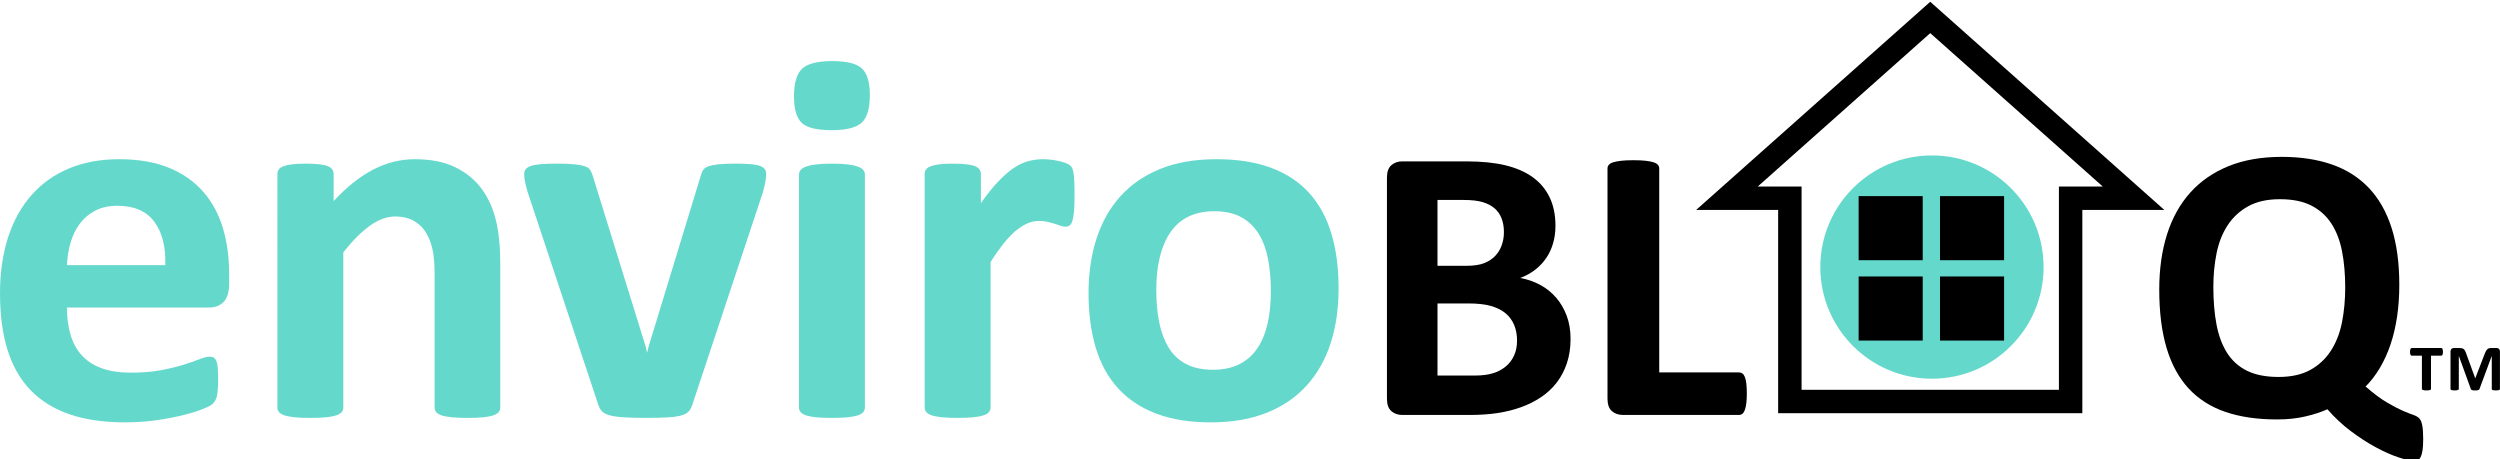 <?xml version="1.0" encoding="UTF-8"?> <svg xmlns="http://www.w3.org/2000/svg" xmlns:xlink="http://www.w3.org/1999/xlink" version="1.1" id="Layer_1" x="0px" y="0px" viewBox="0 0 2017.17 370.37" style="enable-background:new 0 0 2017.17 370.37;" xml:space="preserve"> <style type="text/css"> .st0{fill:#65D8CC;} </style> <g> <g> <path class="st0" d="M184.89,229.13c0,6.47-1.44,11.26-4.33,14.36s-6.86,4.64-11.92,4.64H54.03c0,8.02,0.95,15.3,2.85,21.85 c1.9,6.54,4.92,12.1,9.07,16.67c4.15,4.58,9.5,8.06,16.04,10.45c6.54,2.4,14.39,3.59,23.53,3.59c9.29,0,17.44-0.67,24.48-2.01 c7.03-1.34,13.12-2.82,18.26-4.44c5.13-1.61,9.39-3.09,12.77-4.43c3.38-1.33,6.12-2.01,8.23-2.01c1.27,0,2.32,0.25,3.17,0.74 c0.84,0.49,1.55,1.38,2.11,2.64c0.56,1.27,0.95,3.06,1.16,5.38c0.21,2.32,0.31,5.24,0.31,8.76c0,3.1-0.07,5.74-0.21,7.91 c-0.14,2.18-0.35,4.05-0.63,5.59c-0.28,1.55-0.7,2.85-1.27,3.91c-0.56,1.05-1.3,2.08-2.22,3.06c-0.92,0.98-3.41,2.32-7.49,4.01 c-4.08,1.69-9.29,3.34-15.62,4.96c-6.33,1.62-13.58,3.03-21.74,4.22c-8.16,1.19-16.89,1.8-26.17,1.8 c-16.75,0-31.41-2.11-44.01-6.33c-12.6-4.22-23.11-10.62-31.55-19.21c-8.44-8.58-14.74-19.42-18.89-32.5 C2.07,269.66,0,254.32,0,236.74c0-16.74,2.18-31.84,6.54-45.27c4.36-13.44,10.69-24.84,19-34.19c8.3-9.36,18.4-16.5,30.29-21.43 c11.89-4.92,25.29-7.39,40.21-7.39c15.76,0,29.23,2.32,40.42,6.97c11.19,4.64,20.37,11.08,27.54,19.31 c7.18,8.23,12.45,17.97,15.83,29.23c3.38,11.26,5.06,23.5,5.06,36.72V229.13z M133.39,213.94c0.42-14.91-2.57-26.63-8.97-35.14 c-6.4-8.51-16.29-12.77-29.65-12.77c-6.75,0-12.63,1.26-17.63,3.8c-5,2.53-9.15,5.95-12.45,10.24c-3.31,4.3-5.84,9.36-7.6,15.19 c-1.76,5.84-2.78,12.07-3.06,18.68H133.39z"></path> <path class="st0" d="M403.65,328.76c0,1.41-0.42,2.64-1.27,3.69c-0.84,1.06-2.25,1.94-4.22,2.64c-1.97,0.7-4.68,1.23-8.13,1.58 c-3.45,0.35-7.7,0.53-12.77,0.53c-5.21,0-9.54-0.18-12.98-0.53c-3.45-0.35-6.16-0.88-8.12-1.58c-1.97-0.7-3.38-1.58-4.22-2.64 c-0.85-1.05-1.27-2.29-1.27-3.69V221.33c0-9.15-0.67-16.32-2-21.53c-1.34-5.2-3.27-9.67-5.8-13.4c-2.53-3.73-5.8-6.61-9.82-8.66 c-4.01-2.04-8.69-3.06-14.04-3.06c-6.75,0-13.58,2.46-20.47,7.39c-6.9,4.93-14.07,12.1-21.53,21.53v125.16 c0,1.41-0.42,2.64-1.27,3.69c-0.84,1.06-2.29,1.94-4.33,2.64c-2.04,0.7-4.75,1.23-8.13,1.58s-7.67,0.53-12.87,0.53 c-5.21,0-9.5-0.18-12.87-0.53s-6.09-0.88-8.12-1.58c-2.04-0.7-3.48-1.58-4.33-2.64c-0.84-1.05-1.27-2.29-1.27-3.69V140.49 c0-1.4,0.35-2.64,1.06-3.69c0.7-1.05,1.97-1.93,3.8-2.64c1.83-0.7,4.18-1.23,7.07-1.58c2.88-0.35,6.51-0.53,10.87-0.53 c4.5,0,8.23,0.18,11.19,0.53c2.95,0.35,5.24,0.88,6.86,1.58c1.62,0.71,2.78,1.59,3.48,2.64c0.7,1.05,1.05,2.29,1.05,3.69v21.74 c10.41-11.25,21-19.7,31.77-25.32s21.98-8.45,33.66-8.45c12.8,0,23.6,2.11,32.4,6.33c8.79,4.22,15.9,9.96,21.32,17.2 c5.41,7.25,9.32,15.73,11.71,25.43c2.39,9.71,3.59,21.39,3.59,35.04V328.76z"></path> <path class="st0" d="M618.18,140.28c0,0.7-0.03,1.55-0.1,2.53c-0.07,0.98-0.21,2.08-0.42,3.27c-0.21,1.2-0.49,2.57-0.84,4.12 c-0.35,1.55-0.81,3.31-1.37,5.27L558.87,325.8c-0.7,2.39-1.65,4.33-2.85,5.8c-1.2,1.48-3.17,2.64-5.91,3.48 c-2.74,0.84-6.47,1.4-11.19,1.69c-4.72,0.28-10.87,0.42-18.47,0.42c-7.46,0-13.54-0.18-18.26-0.53 c-4.72-0.35-8.41-0.95-11.08-1.79c-2.67-0.84-4.61-2.01-5.8-3.48c-1.2-1.48-2.15-3.34-2.85-5.59l-56.56-170.33 c-0.84-2.81-1.51-5.34-2.01-7.6c-0.49-2.25-0.77-3.87-0.84-4.86c-0.07-0.98-0.1-1.9-0.1-2.74c0-1.41,0.39-2.64,1.16-3.69 c0.77-1.06,2.14-1.94,4.12-2.64c1.97-0.7,4.68-1.19,8.12-1.48c3.45-0.28,7.77-0.42,12.98-0.42c5.77,0,10.41,0.18,13.93,0.53 c3.52,0.35,6.3,0.84,8.34,1.48c2.04,0.63,3.48,1.55,4.33,2.74c0.84,1.2,1.55,2.64,2.11,4.33l42.84,138.24l1.27,5.27l1.27-5.27 l42.21-138.24c0.42-1.69,1.09-3.13,2.01-4.33c0.91-1.19,2.35-2.11,4.33-2.74c1.97-0.63,4.61-1.12,7.91-1.48 c3.3-0.35,7.63-0.53,12.98-0.53c5.2,0,9.46,0.14,12.77,0.42c3.3,0.28,5.87,0.77,7.7,1.48c1.83,0.7,3.09,1.58,3.8,2.64 C617.83,137.64,618.18,138.87,618.18,140.28z"></path> <path class="st0" d="M701.86,76.75c0,10.69-2.18,18.08-6.54,22.16c-4.36,4.08-12.45,6.12-24.27,6.12 c-11.96,0-20.02-1.97-24.17-5.91c-4.15-3.94-6.23-11.04-6.23-21.32c0-10.69,2.15-18.11,6.44-22.27 c4.29-4.15,12.42-6.23,24.38-6.23c11.82,0,19.84,2.01,24.06,6.02C699.75,59.34,701.86,66.48,701.86,76.75z M697.85,328.76 c0,1.41-0.42,2.64-1.27,3.69c-0.84,1.06-2.29,1.94-4.33,2.64c-2.04,0.7-4.75,1.23-8.13,1.58c-3.38,0.35-7.67,0.53-12.87,0.53 c-5.21,0-9.5-0.18-12.87-0.53c-3.38-0.35-6.09-0.88-8.12-1.58c-2.04-0.7-3.48-1.58-4.33-2.64c-0.84-1.05-1.27-2.29-1.27-3.69 V140.91c0-1.4,0.42-2.63,1.27-3.69c0.84-1.06,2.29-1.97,4.33-2.75c2.04-0.77,4.75-1.37,8.12-1.79c3.38-0.42,7.67-0.63,12.87-0.63 c5.2,0,9.5,0.21,12.87,0.63c3.38,0.42,6.08,1.02,8.13,1.79c2.04,0.77,3.48,1.69,4.33,2.75c0.84,1.05,1.27,2.29,1.27,3.69V328.76z"></path> <path class="st0" d="M867.01,158.01c0,5.06-0.14,9.22-0.42,12.45c-0.28,3.24-0.7,5.77-1.27,7.6c-0.56,1.83-1.3,3.1-2.22,3.8 c-0.92,0.7-2.08,1.05-3.48,1.05c-1.13,0-2.39-0.24-3.8-0.74c-1.41-0.49-2.99-1.02-4.75-1.59c-1.76-0.56-3.69-1.09-5.8-1.58 c-2.11-0.49-4.43-0.74-6.97-0.74c-2.95,0-5.91,0.6-8.86,1.8c-2.95,1.2-6.02,3.06-9.18,5.59c-3.17,2.53-6.47,5.91-9.92,10.14 c-3.45,4.22-7.14,9.43-11.08,15.61v117.35c0,1.41-0.42,2.64-1.27,3.69c-0.84,1.06-2.29,1.94-4.33,2.64 c-2.04,0.7-4.75,1.23-8.13,1.58c-3.38,0.35-7.67,0.53-12.87,0.53c-5.21,0-9.5-0.18-12.87-0.53c-3.38-0.35-6.09-0.88-8.12-1.58 c-2.04-0.7-3.48-1.58-4.33-2.64c-0.84-1.05-1.27-2.29-1.27-3.69V140.49c0-1.4,0.35-2.64,1.06-3.69c0.7-1.05,1.97-1.93,3.8-2.64 c1.83-0.7,4.18-1.23,7.07-1.58c2.88-0.35,6.51-0.53,10.87-0.53c4.5,0,8.23,0.18,11.19,0.53c2.95,0.35,5.24,0.88,6.86,1.58 c1.62,0.71,2.78,1.59,3.48,2.64c0.7,1.05,1.05,2.29,1.05,3.69v23.43c4.93-7.03,9.57-12.84,13.93-17.41 c4.36-4.57,8.51-8.19,12.45-10.87c3.94-2.67,7.88-4.54,11.82-5.59c3.94-1.05,7.88-1.59,11.82-1.59c1.83,0,3.8,0.11,5.91,0.32 c2.11,0.22,4.29,0.56,6.54,1.06c2.25,0.49,4.22,1.05,5.91,1.69c1.69,0.63,2.92,1.3,3.69,2.01c0.77,0.7,1.34,1.47,1.69,2.32 c0.35,0.84,0.67,2.01,0.95,3.48c0.28,1.48,0.49,3.69,0.63,6.65C866.94,148.93,867.01,152.95,867.01,158.01z"></path> <path class="st0" d="M1080.07,232.73c0,16.04-2.11,30.67-6.32,43.9c-4.23,13.23-10.64,24.62-19.22,34.19s-19.35,16.96-32.28,22.16 c-12.95,5.2-28.07,7.81-45.38,7.81c-16.75,0-31.31-2.32-43.69-6.97c-12.38-4.64-22.66-11.39-30.81-20.26 c-8.16-8.87-14.22-19.77-18.15-32.71c-3.94-12.95-5.91-27.72-5.91-44.33c0-16.04,2.14-30.71,6.44-44 c4.29-13.3,10.73-24.7,19.31-34.19c8.58-9.5,19.31-16.85,32.19-22.06s27.96-7.81,45.27-7.81c16.89,0,31.52,2.29,43.9,6.86 c12.38,4.58,22.61,11.29,30.71,20.16c8.09,8.87,14.1,19.77,18.04,32.71C1078.1,201.14,1080.07,215.98,1080.07,232.73z M1025.41,234.83c0-9.29-0.74-17.83-2.22-25.64c-1.48-7.81-3.98-14.6-7.5-20.37s-8.2-10.27-14.03-13.51 c-5.84-3.24-13.19-4.86-22.06-4.86c-7.88,0-14.78,1.45-20.68,4.33c-5.91,2.88-10.76,7.1-14.56,12.66 c-3.8,5.56-6.65,12.24-8.55,20.05c-1.9,7.81-2.85,16.71-2.85,26.7c0,9.29,0.77,17.83,2.32,25.64c1.55,7.81,4.04,14.6,7.49,20.37 c3.45,5.77,8.12,10.24,14.04,13.4c5.91,3.16,13.22,4.75,21.95,4.75c8.02,0,14.99-1.44,20.9-4.33c5.91-2.88,10.76-7.07,14.57-12.56 c3.8-5.48,6.61-12.14,8.44-19.94C1024.49,253.73,1025.41,244.83,1025.41,234.83z"></path> </g> <g> <path d="M1267.23,273.45c0,7.27-1.01,13.87-3.01,19.77c-2.01,5.9-4.77,11.12-8.3,15.65c-3.53,4.54-7.75,8.44-12.65,11.7 c-4.9,3.27-10.31,5.96-16.21,8.07c-5.91,2.11-12.21,3.67-18.89,4.67c-6.7,1-14.15,1.5-22.37,1.5h-54.39 c-3.48,0-6.4-1.03-8.77-3.08c-2.37-2.06-3.56-5.4-3.56-10.04V143.33c0-4.63,1.19-7.98,3.56-10.04c2.37-2.05,5.3-3.09,8.77-3.09 h51.39c12.54,0,23.16,1.06,31.86,3.17c8.7,2.11,16.02,5.3,21.98,9.57c5.95,4.27,10.51,9.67,13.67,16.21 c3.16,6.53,4.74,14.23,4.74,23.08c0,4.96-0.63,9.62-1.89,13.99c-1.27,4.38-3.11,8.36-5.54,11.94c-2.42,3.58-5.4,6.74-8.93,9.48 c-3.53,2.74-7.57,4.96-12.1,6.64c5.8,1.05,11.15,2.9,16.05,5.53c4.9,2.63,9.17,6.04,12.81,10.2c3.63,4.17,6.51,9.04,8.62,14.62 C1266.17,260.22,1267.23,266.5,1267.23,273.45z M1213.47,187.28c0-4.11-0.63-7.8-1.9-11.07c-1.26-3.27-3.16-5.98-5.69-8.15 c-2.53-2.16-5.72-3.82-9.57-4.98c-3.85-1.16-8.98-1.74-15.42-1.74h-21.03v53.13h23.24c6.01,0,10.8-0.72,14.39-2.13 c3.58-1.42,6.56-3.37,8.93-5.85c2.37-2.48,4.13-5.38,5.3-8.7C1212.89,194.48,1213.47,190.97,1213.47,187.28z M1224.06,274.87 c0-4.74-0.79-8.98-2.37-12.73c-1.58-3.74-3.9-6.88-6.96-9.41c-3.06-2.53-6.96-4.48-11.7-5.85c-4.74-1.37-10.91-2.05-18.5-2.05 h-24.66v58.18h30.04c5.8,0,10.67-0.6,14.62-1.82c3.95-1.21,7.38-3,10.28-5.38c2.9-2.37,5.16-5.32,6.8-8.85 C1223.25,283.44,1224.06,279.41,1224.06,274.87z"></path> <path d="M1409.45,317.4c0,3.16-0.13,5.83-0.4,7.98c-0.26,2.16-0.66,3.95-1.18,5.38c-0.53,1.42-1.19,2.45-1.98,3.09 c-0.79,0.63-1.72,0.95-2.76,0.95h-93.76c-3.48,0-6.4-1.03-8.77-3.08c-2.37-2.06-3.56-5.4-3.56-10.04V135.9 c0-1.05,0.34-2,1.03-2.84c0.69-0.84,1.82-1.53,3.4-2.06c1.58-0.52,3.72-0.95,6.4-1.26c2.68-0.32,6.03-0.47,10.04-0.47 c4.11,0,7.48,0.16,10.12,0.47c2.63,0.32,4.74,0.74,6.32,1.26c1.58,0.53,2.72,1.22,3.4,2.06c0.69,0.84,1.03,1.79,1.03,2.84v164.59 h64.35c1.05,0,1.97,0.29,2.76,0.87s1.45,1.53,1.98,2.84c0.53,1.32,0.92,3.06,1.18,5.22 C1409.31,311.58,1409.45,314.24,1409.45,317.4z"></path> <path d="M1955.2,354.25c0,3.8-0.18,6.85-0.55,9.17c-0.37,2.32-0.87,4.11-1.5,5.38c-0.63,1.27-1.32,2.08-2.05,2.45 c-0.74,0.37-1.53,0.55-2.37,0.55c-3.48,0-8.04-0.95-13.68-2.84s-11.73-4.61-18.26-8.15c-6.54-3.53-13.21-7.85-20-12.96 c-6.8-5.11-13.1-10.99-18.89-17.63c-4.85,2.22-10.73,4.14-17.63,5.77c-6.9,1.63-14.57,2.45-23.01,2.45 c-15.92,0-29.8-2.03-41.66-6.09c-11.86-4.05-21.74-10.36-29.65-18.89c-7.9-8.54-13.83-19.42-17.79-32.65 c-3.95-13.23-5.93-28.96-5.93-47.2c0-16.55,2.11-31.44,6.33-44.66c4.22-13.23,10.48-24.45,18.81-33.68 c8.32-9.22,18.63-16.31,30.91-21.27c12.28-4.95,26.53-7.43,42.77-7.43c15.29,0,28.8,2.05,40.56,6.17 c11.75,4.11,21.66,10.41,29.72,18.89c8.07,8.48,14.18,19.21,18.34,32.17c4.16,12.96,6.25,28.3,6.25,46.01 c0,9.17-0.61,17.79-1.82,25.85c-1.22,8.07-2.98,15.52-5.3,22.37c-2.32,6.86-5.17,13.12-8.54,18.82 c-3.38,5.69-7.22,10.7-11.54,15.02c6.53,5.69,12.33,10.02,17.39,12.96c5.06,2.95,9.3,5.17,12.73,6.64 c3.42,1.48,6.17,2.56,8.22,3.24c2.05,0.69,3.66,1.58,4.82,2.69c1.16,1.11,2,3.01,2.53,5.69 C1954.94,345.79,1955.2,349.5,1955.2,354.25z M1892.28,232.03c0-10.65-0.84-20.34-2.53-29.09c-1.69-8.75-4.56-16.26-8.61-22.53 c-4.06-6.27-9.46-11.12-16.21-14.55c-6.75-3.42-15.18-5.13-25.3-5.13c-10.23,0-18.77,1.9-25.61,5.69 c-6.86,3.8-12.39,8.91-16.6,15.34c-4.22,6.43-7.19,13.94-8.93,22.53c-1.74,8.59-2.61,17.63-2.61,27.12 c0,11.28,0.84,21.4,2.53,30.36c1.68,8.96,4.53,16.6,8.54,22.93c4.01,6.33,9.38,11.15,16.12,14.47c6.75,3.32,15.23,4.98,25.46,4.98 c10.22,0,18.76-1.9,25.61-5.69c6.85-3.8,12.38-8.96,16.6-15.5c4.22-6.53,7.19-14.18,8.94-22.93 C1891.4,251.26,1892.28,241.94,1892.28,232.03z"></path> </g> <path d="M1557.45,1.43l-3.86,3.43l-0.34,0.28l0.02,0l-184.69,164.24h66.15V333.4l245.44,0V169.39h66.16L1557.45,1.43z M1661.27,150.48V314.5h-101.58l-106.05,0V150.48h-35.35l139.17-123.75l139.17,123.75H1661.27z"></path> <circle class="st0" cx="1558.83" cy="215.49" r="90.08"></circle> <rect x="1499.67" y="158.24" width="51.71" height="51.71"></rect> <rect x="1565.33" y="158.24" width="51.71" height="51.71"></rect> <rect x="1499.67" y="223.08" width="51.71" height="51.71"></rect> <rect x="1565.33" y="223.08" width="51.71" height="51.71"></rect> <g> <path d="M1971.13,283.98c0,0.51-0.03,0.96-0.09,1.33c-0.06,0.37-0.15,0.69-0.27,0.95c-0.12,0.25-0.26,0.44-0.41,0.56 c-0.16,0.12-0.33,0.18-0.53,0.18h-8.34v26.85c0,0.2-0.06,0.35-0.18,0.47s-0.32,0.24-0.59,0.35c-0.27,0.12-0.64,0.21-1.1,0.26 c-0.45,0.06-1.03,0.09-1.74,0.09s-1.3-0.03-1.77-0.09c-0.47-0.05-0.85-0.15-1.12-0.26c-0.27-0.12-0.48-0.24-0.62-0.35 c-0.14-0.12-0.21-0.27-0.21-0.47v-26.85h-8.16c-0.24,0-0.44-0.06-0.59-0.18c-0.16-0.12-0.31-0.31-0.45-0.56 c-0.13-0.26-0.24-0.58-0.29-0.95c-0.06-0.38-0.09-0.82-0.09-1.33c0-0.55,0.03-1.03,0.09-1.45c0.05-0.41,0.16-0.75,0.29-1 c0.14-0.26,0.29-0.45,0.45-0.56c0.16-0.12,0.35-0.18,0.59-0.18h23.84c0.2,0,0.38,0.06,0.53,0.18c0.16,0.12,0.3,0.31,0.41,0.56 c0.12,0.25,0.2,0.59,0.27,1C1971.09,282.94,1971.13,283.42,1971.13,283.98z M2017.17,313.85c0,0.2-0.05,0.35-0.15,0.47 s-0.27,0.24-0.51,0.35c-0.24,0.12-0.57,0.21-1,0.26c-0.44,0.06-0.99,0.09-1.66,0.09c-0.71,0-1.27-0.03-1.69-0.09 c-0.41-0.05-0.75-0.15-1.01-0.26c-0.26-0.12-0.42-0.24-0.5-0.35c-0.08-0.12-0.12-0.27-0.12-0.47v-26.38h-0.12l-9.88,26.62 c-0.08,0.32-0.42,0.55-1.03,0.71c-0.61,0.16-1.45,0.24-2.52,0.24c-0.95,0-1.7-0.08-2.25-0.24c-0.55-0.16-0.89-0.39-1.01-0.71 l-9.66-26.62h-0.12v26.38c0,0.2-0.05,0.35-0.15,0.47c-0.1,0.12-0.28,0.24-0.54,0.35c-0.25,0.12-0.59,0.21-1,0.26 c-0.42,0.06-0.94,0.09-1.57,0.09c-0.71,0-1.28-0.03-1.72-0.09c-0.44-0.05-0.78-0.15-1.04-0.26c-0.25-0.12-0.43-0.24-0.53-0.35 c-0.1-0.12-0.15-0.27-0.15-0.47v-30.28c0-0.87,0.26-1.55,0.77-2.04c0.51-0.49,1.15-0.74,1.89-0.74h4.49c0.79,0,1.46,0.07,2.02,0.2 c0.55,0.14,1.04,0.37,1.45,0.68c0.41,0.32,0.77,0.74,1.07,1.27c0.3,0.53,0.58,1.19,0.85,1.98l7.41,20.35l7.87-20.35 c0.51-1.38,1.13-2.41,1.86-3.11c0.73-0.69,1.79-1.03,3.16-1.03h4.38c0.79,0,1.43,0.25,1.92,0.74c0.49,0.49,0.74,1.17,0.74,2.04 V313.85z"></path> </g> </g> </svg> 